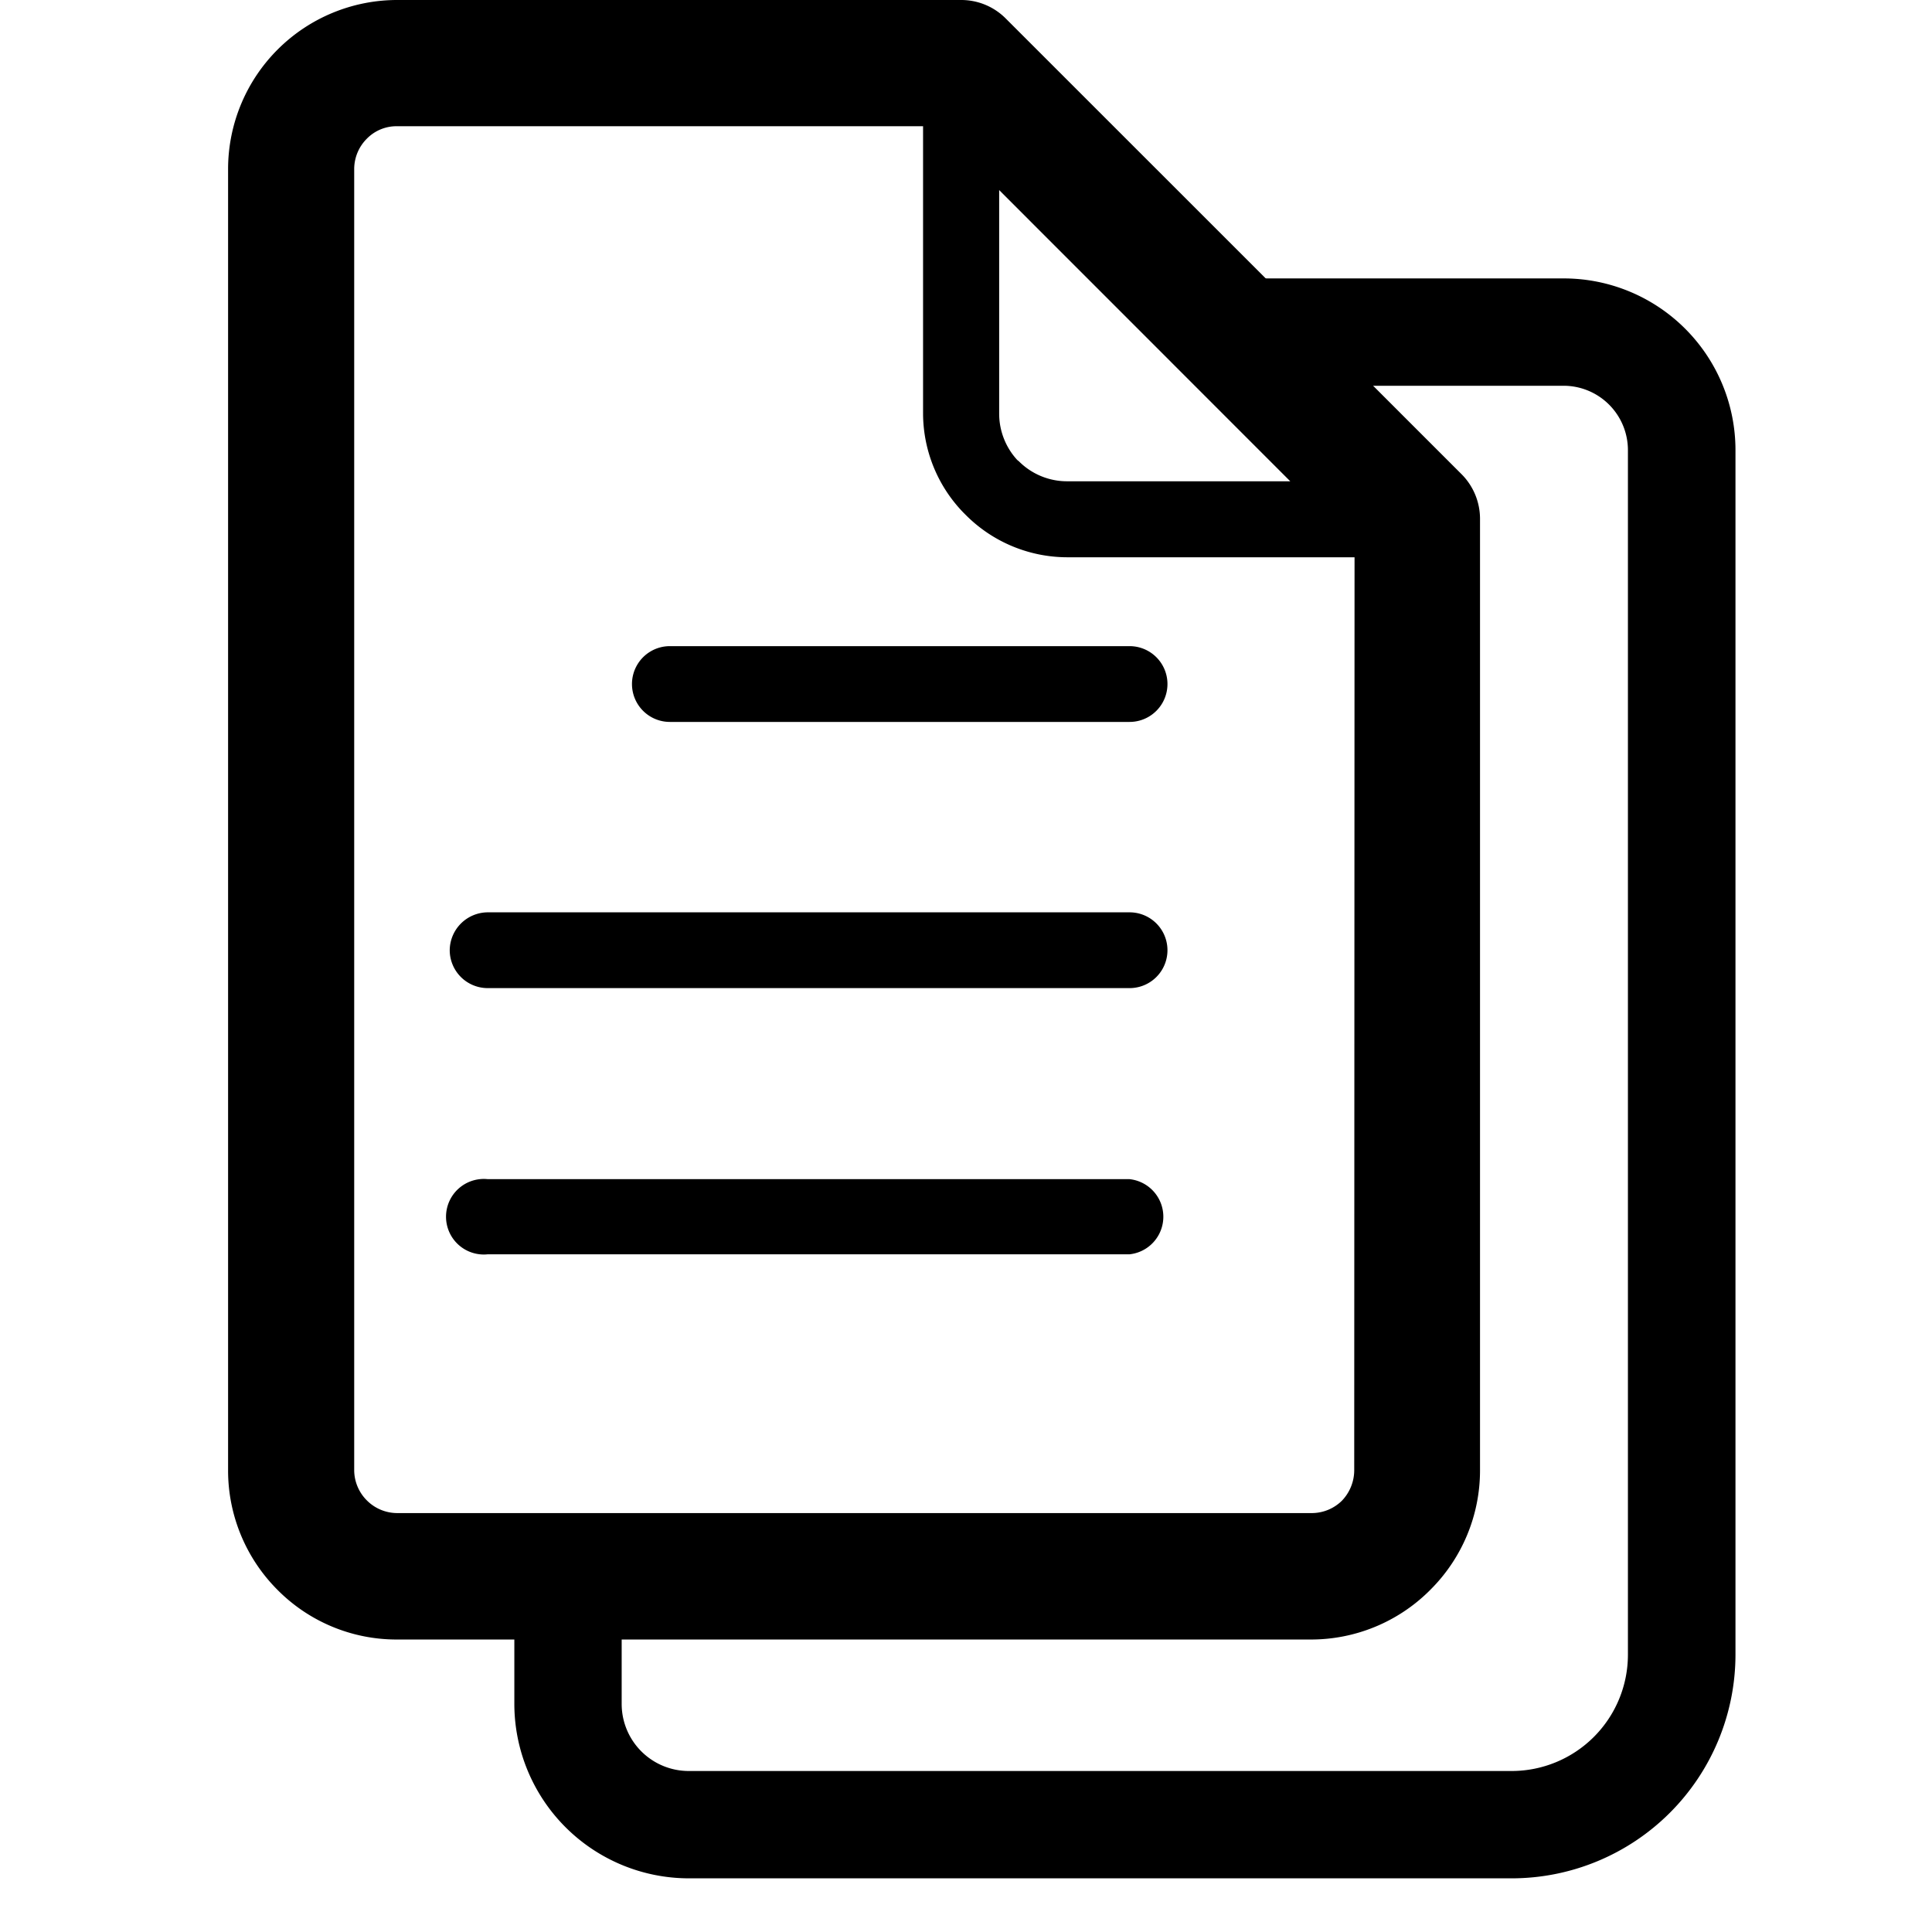 <svg id="Livello_1" data-name="Livello 1" xmlns="http://www.w3.org/2000/svg" viewBox="0 0 18 18"><title>Ico_Menu_provvedimenti</title><path d="M13.62,4.421,9.371.173A.585.585,0,0,0,8.955,0H3.7A1.576,1.576,0,0,0,2.125,1.572V13.7a1.573,1.573,0,0,0,.46,1.112h0a1.561,1.561,0,0,0,1.107.463h8.521a1.566,1.566,0,0,0,1.1-.45l.016-.016a1.568,1.568,0,0,0,.46-1.109V4.835A.589.589,0,0,0,13.62,4.421ZM9.309,1.771l2.712,2.713H9.94A.633.633,0,0,1,9.495,4.3l-.018-.015a.638.638,0,0,1-.168-.432ZM12.617,13.7a.411.411,0,0,1-.115.282l0,0a.4.4,0,0,1-.281.115H3.7a.4.4,0,0,1-.281-.117h0A.4.4,0,0,1,3.3,13.7V1.572a.4.4,0,0,1,.117-.279A.387.387,0,0,1,3.7,1.176H8.6V3.85a1.332,1.332,0,0,0,.374.924L9,4.8a1.337,1.337,0,0,0,.943.392h2.677Z"/><path d="M4.545,11.686h5.979a.352.352,0,0,0,0-.7H4.545a.352.352,0,1,0,0,.7Z"/><path d="M10.524,6.726a.353.353,0,0,0,0-.706H6.241a.353.353,0,1,0,0,.706Z"/><path d="M4.19,8.854a.354.354,0,0,0,.355.352h5.979a.353.353,0,0,0,0-.706H4.545A.356.356,0,0,0,4.19,8.854Z"/><path d="M14.083,17.5H6.417a1.627,1.627,0,0,1-1.625-1.625V14.708h1v1.167a.625.625,0,0,0,.625.625h7.666a1.084,1.084,0,0,0,1.084-1.083V4.194a.6.6,0,0,0-.6-.6H11.208v-1h3.361a1.6,1.6,0,0,1,1.6,1.6V15.417A2.086,2.086,0,0,1,14.083,17.5Z"/></svg>